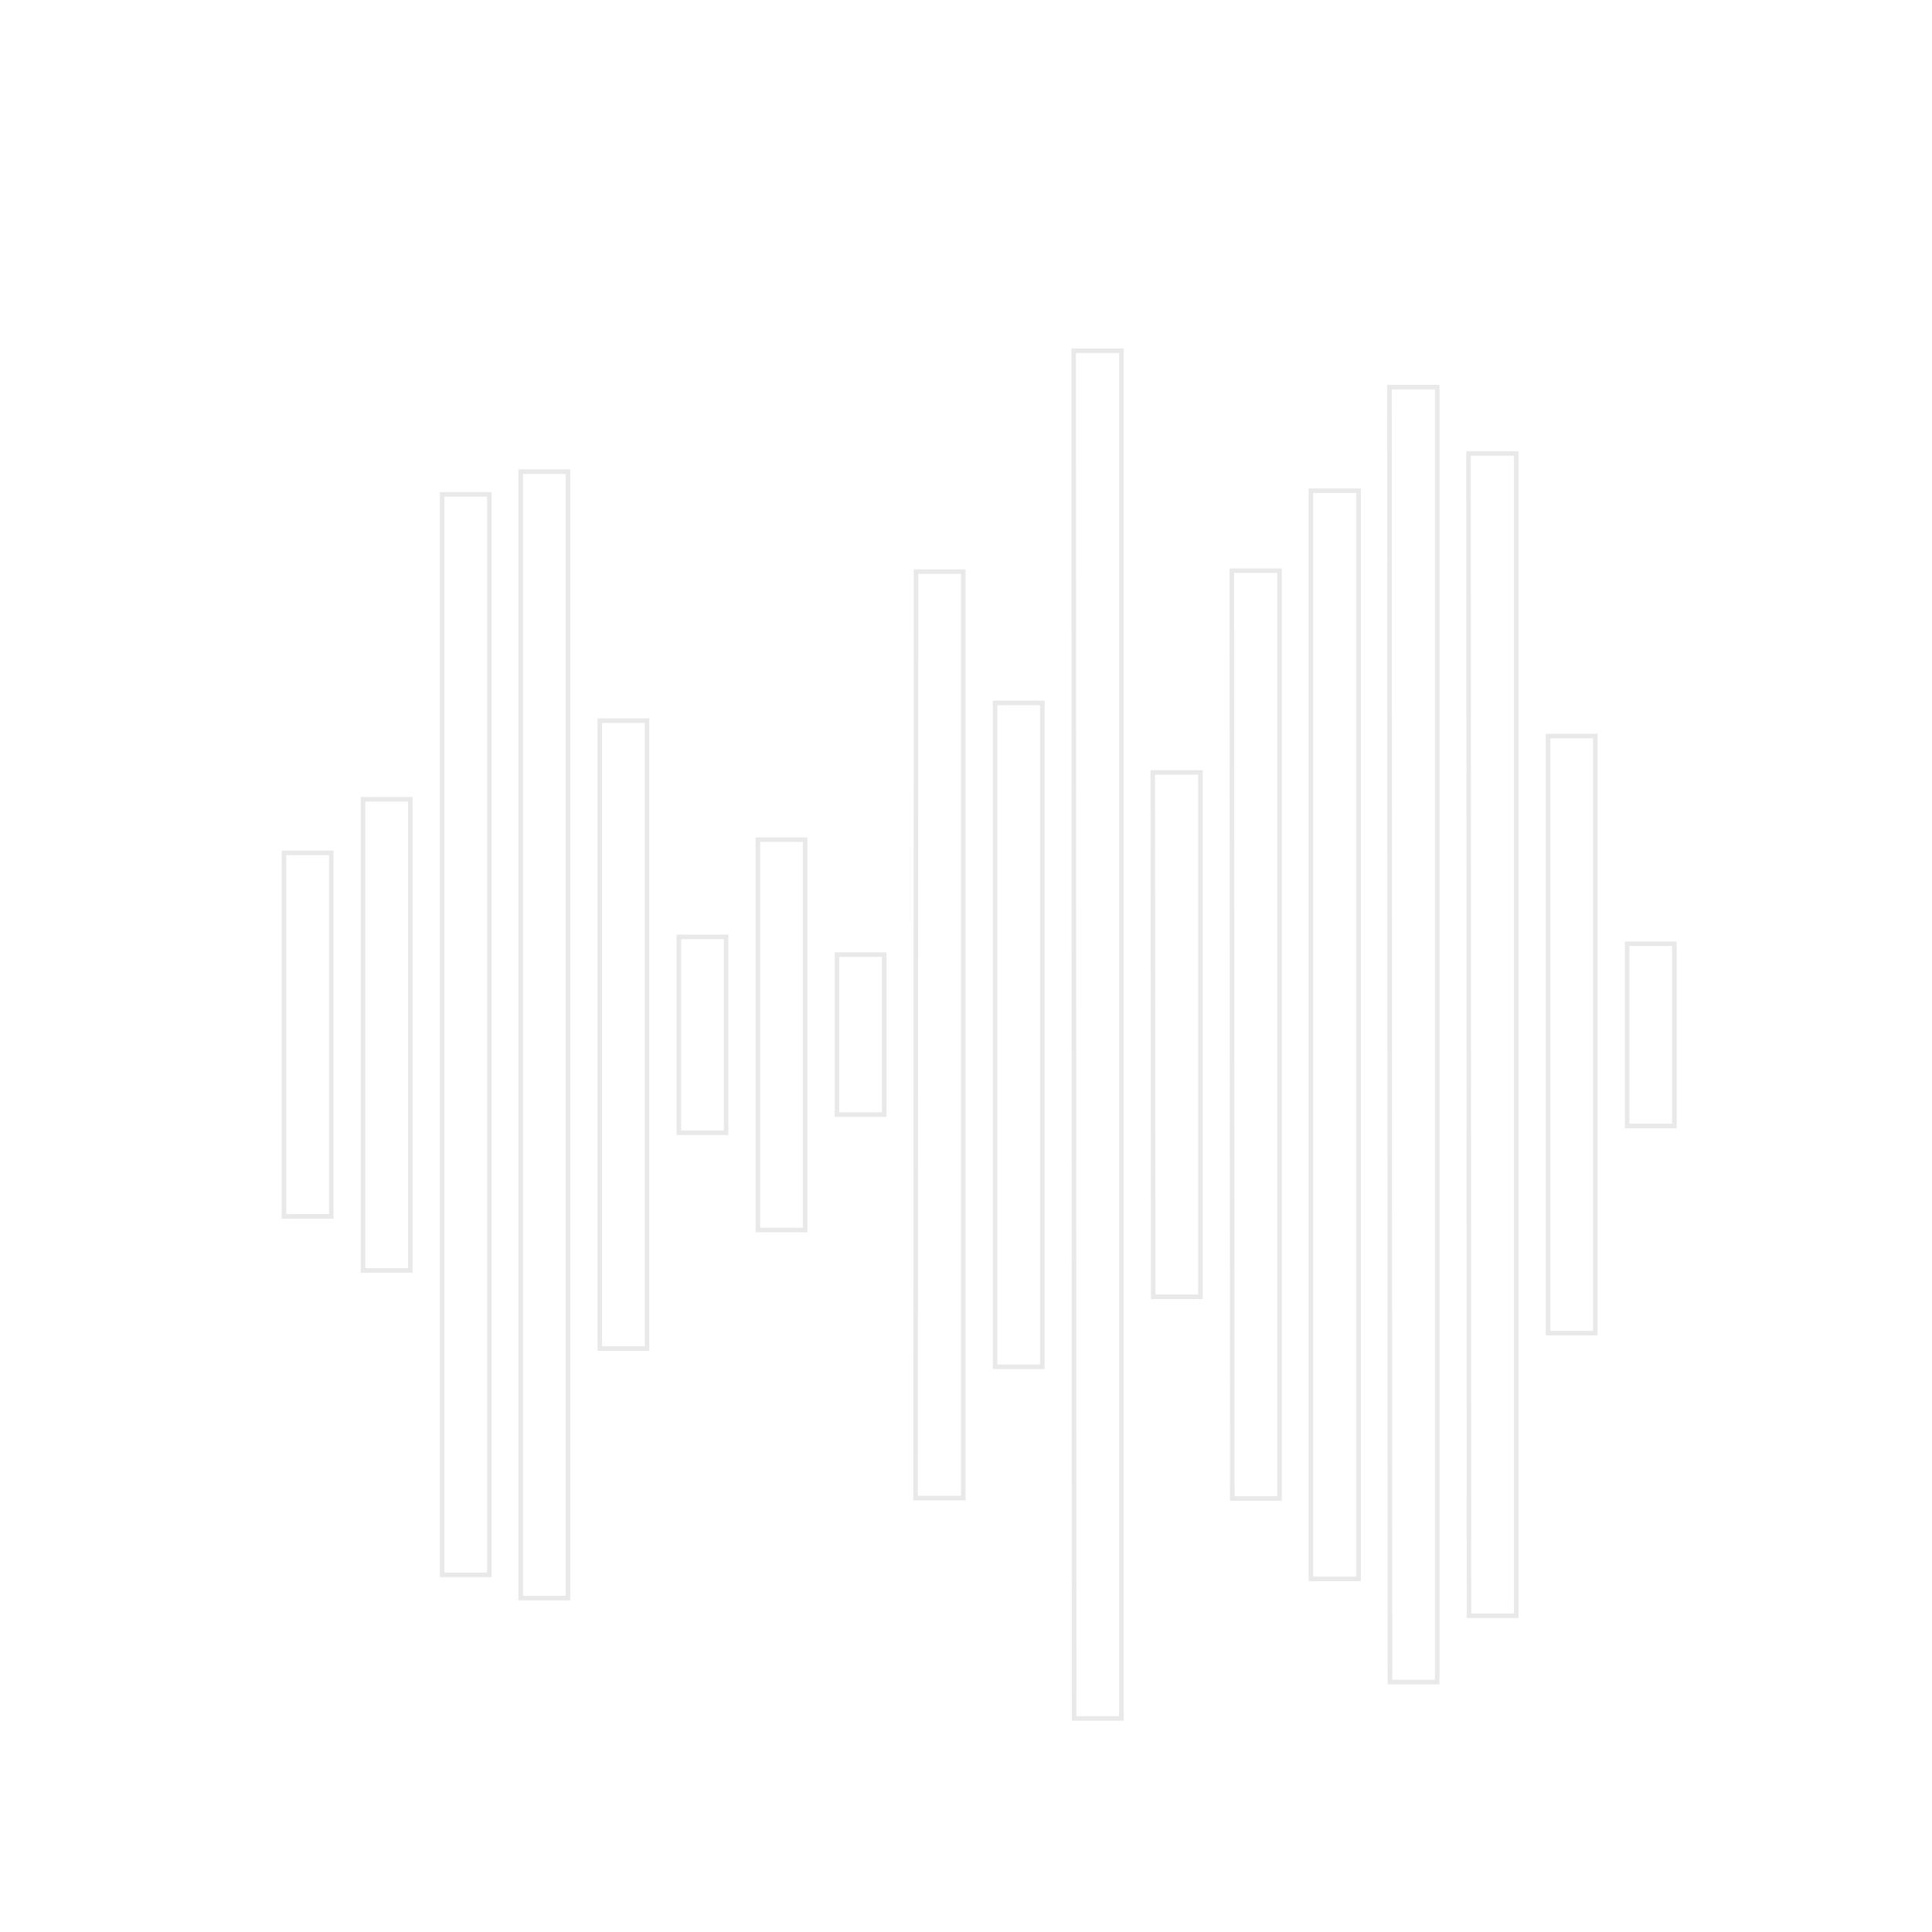 <?xml version="1.0" encoding="utf-8"?>
<!-- Generator: Adobe Illustrator 25.2.1, SVG Export Plug-In . SVG Version: 6.00 Build 0)  -->
<svg version="1.1" id="Calque_1" xmlns="http://www.w3.org/2000/svg" xmlns:xlink="http://www.w3.org/1999/xlink" x="0px" y="0px"
	 viewBox="0 0 425.2 425.2" style="enable-background:new 0 0 425.2 425.2;" xml:space="preserve">
<style type="text/css">
	.st0{fill:none;stroke:#E9E9E9;stroke-miterlimit:10;}
</style>
<path class="st0" d="M62.5,267.7h10.4v-80H62.5V267.7z M79.9,279.6h10.4V175.9H79.9L79.9,279.6z M97.3,346.6h10.4V108.8H97.3
	L97.3,346.6z M114.6,351.7h10.4V103.8h-10.4L114.6,351.7z M132,296.8h10.4V158.6H132V296.8z M149.4,249.3h10.4v-43.1h-10.4
	L149.4,249.3z M166.8,270.7h10.4v-85.9h-10.4L166.8,270.7z M184.2,245.3h10.4v-35.2h-10.4L184.2,245.3z M201.5,329.7H212V125.8
	h-10.4L201.5,329.7z M219,300.8h10.4V154.7H219V300.8z M236.4,378.2h10.4v-301h-10.5L236.4,378.2z M253.8,285.4h10.4V170h-10.5
	L253.8,285.4z M271.2,329.8h10.4V125.6h-10.5L271.2,329.8z M288.5,347.5H299V108h-10.5L288.5,347.5z M305.9,370.2h10.4v-285h-10.5
	L305.9,370.2z M323.3,355.6h10.4V99.8h-10.5L323.3,355.6z M340.7,293.4h10.4V162h-10.4L340.7,293.4z M358.1,207.7v40.1h10.4v-40.1
	L358.1,207.7z"/>
</svg>

